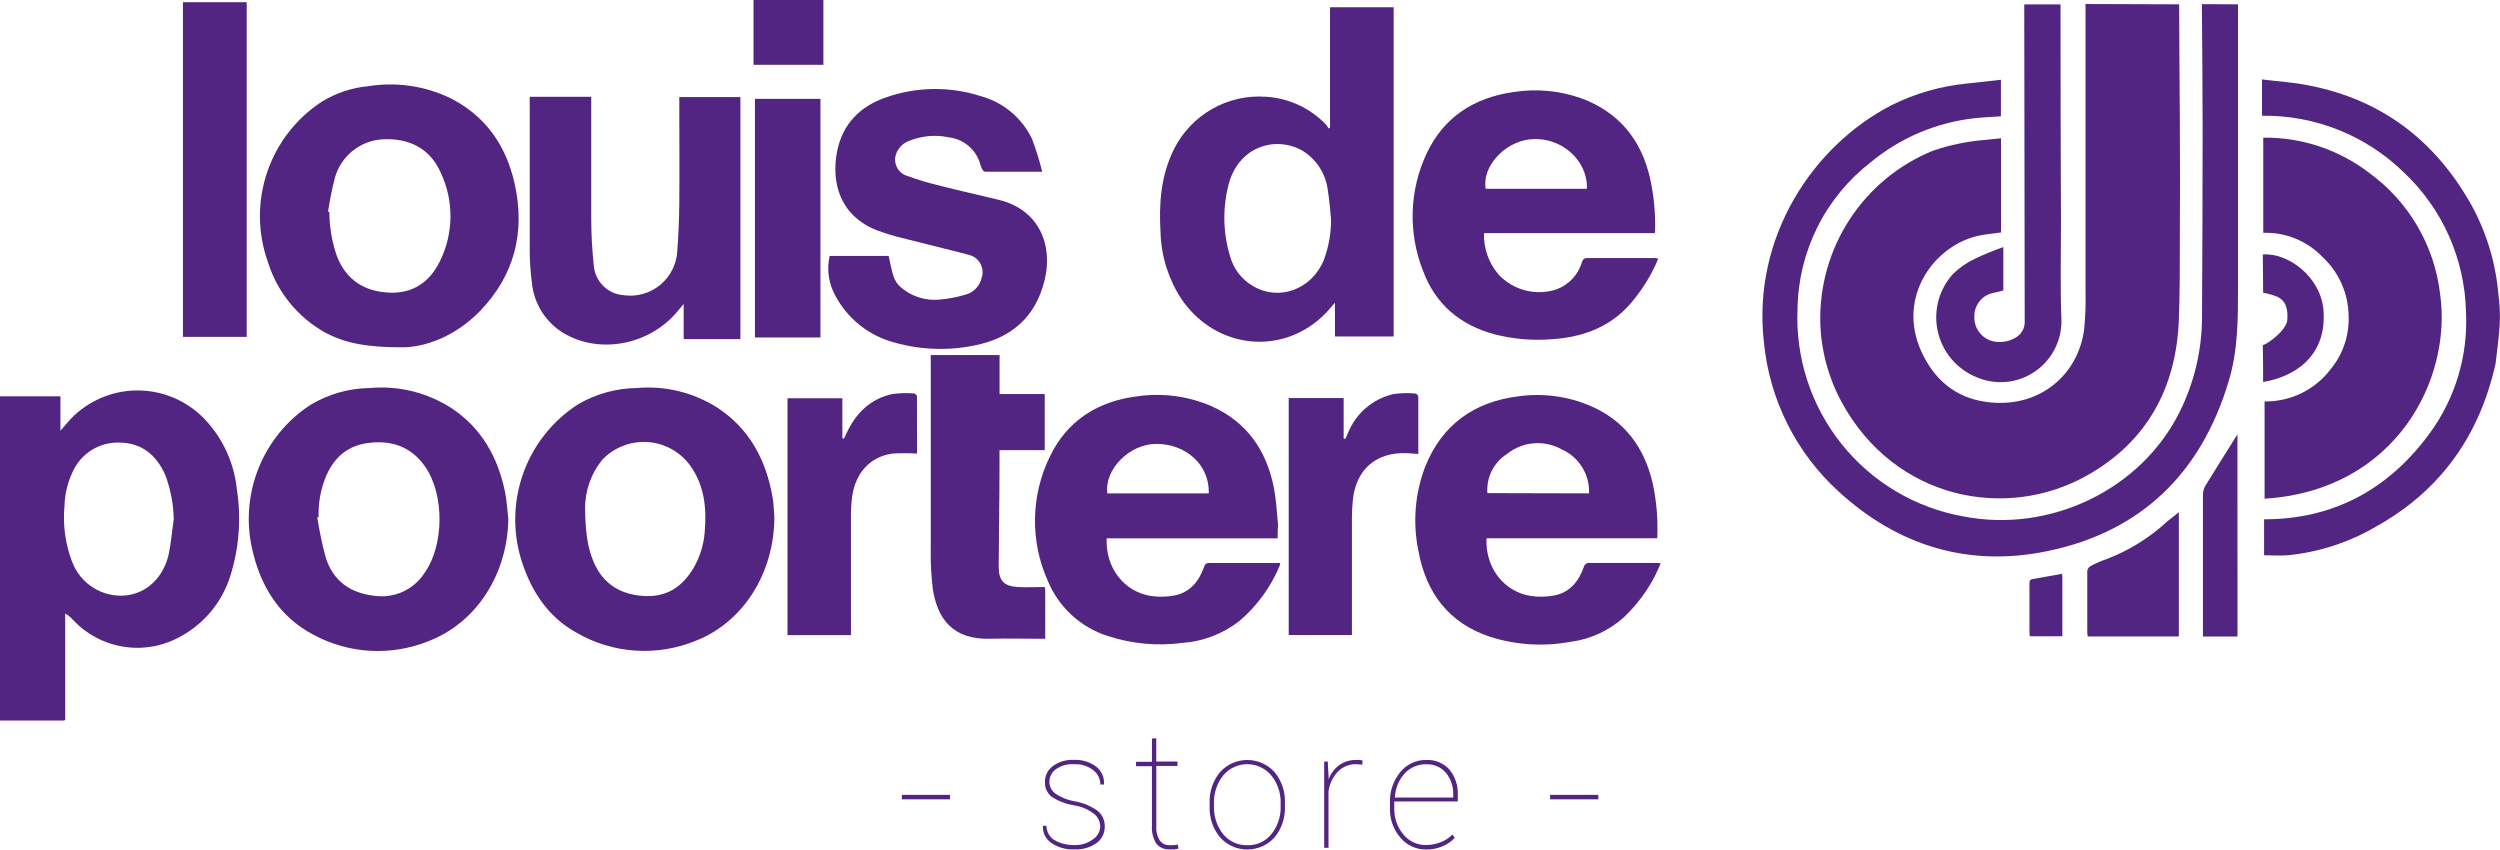<svg width="206" height="70" viewBox="0 0 206 70" fill="none" xmlns="http://www.w3.org/2000/svg">
<path d="M0 32.658H4.98V35.489C5.393 35.029 5.723 34.599 6.11 34.237C6.851 33.544 7.72 33.005 8.67 32.652C9.619 32.299 10.628 32.138 11.64 32.178C12.652 32.218 13.645 32.46 14.564 32.888C15.482 33.316 16.306 33.922 16.989 34.671C18.407 36.222 19.292 38.188 19.513 40.281C19.887 42.663 19.711 45.099 18.997 47.401C18.34 49.55 16.871 51.355 14.904 52.431C13.485 53.237 11.837 53.542 10.224 53.296C8.612 53.05 7.128 52.268 6.012 51.076C5.831 50.867 5.614 50.692 5.372 50.558V59.314C5.305 59.361 5.295 59.371 5.285 59.371H0V32.658ZM14.316 42.786C14.293 41.548 14.06 40.323 13.629 39.163C12.907 37.512 11.689 36.488 9.852 36.467C9.022 36.439 8.203 36.665 7.504 37.115C6.805 37.565 6.259 38.218 5.94 38.987C5.554 39.829 5.341 40.741 5.316 41.668C5.164 43.249 5.383 44.844 5.955 46.325C6.287 47.188 6.887 47.92 7.665 48.415C8.444 48.91 9.361 49.141 10.28 49.073C12.03 48.918 13.418 47.671 13.893 45.715C14.094 44.757 14.171 43.764 14.316 42.786Z" fill="#522583"/>
<path d="M114.836 27.722H110V24.948C109.706 25.279 109.484 25.527 109.288 25.755C105.815 29.378 100.2 28.834 97.341 24.627C96.276 22.994 95.683 21.097 95.628 19.147C95.483 16.777 95.659 14.453 96.737 12.285C97.437 10.892 98.534 9.739 99.888 8.971C101.242 8.204 102.793 7.857 104.344 7.974C106.187 8.091 107.921 8.889 109.211 10.215C109.313 10.33 109.403 10.455 109.479 10.588L109.593 10.51V0.6H114.836V27.722ZM109.675 18.04C109.593 17.274 109.551 16.487 109.422 15.757C109.353 15.089 109.134 14.445 108.782 13.873C108.43 13.302 107.954 12.817 107.389 12.456C105.278 11.188 102.192 11.938 101.279 15.043C100.727 17.042 100.758 19.157 101.366 21.139C101.65 22.168 102.327 23.042 103.25 23.571C105.381 24.844 108.086 23.851 109.077 21.439C109.485 20.353 109.69 19.201 109.68 18.04H109.675Z" fill="#522583"/>
<path d="M63.807 42.604C63.807 47.189 61.262 51.262 57.33 52.799C55.745 53.449 54.033 53.726 52.325 53.608C50.617 53.491 48.959 52.982 47.478 52.121C45.099 50.796 43.711 48.607 42.931 46.056C42.226 43.703 42.306 41.182 43.16 38.879C44.014 36.575 45.596 34.614 47.664 33.295C49.118 32.453 50.764 31.999 52.443 31.975C54.778 31.762 57.118 32.327 59.1 33.585C61.748 35.318 63.105 37.875 63.652 40.923C63.693 41.145 63.719 41.373 63.739 41.6C63.77 41.978 63.791 42.361 63.807 42.604ZM48.211 41.973C48.247 43.779 48.392 45.078 48.913 46.294C49.687 48.136 51.147 48.99 53.041 49.109C54.935 49.228 56.241 48.349 57.17 46.765C57.672 45.888 57.977 44.911 58.063 43.903C58.243 41.916 58.063 40.002 56.845 38.325C56.435 37.774 55.911 37.318 55.308 36.99C54.706 36.662 54.039 36.469 53.355 36.425C52.671 36.381 51.985 36.486 51.346 36.734C50.706 36.981 50.128 37.365 49.651 37.859C48.698 39.015 48.187 40.474 48.211 41.973Z" fill="#522583"/>
<path d="M41.885 42.775C41.823 47.257 39.304 51.288 35.336 52.82C33.81 53.44 32.166 53.716 30.523 53.626C28.878 53.537 27.274 53.085 25.825 52.302C22.997 50.822 21.438 48.255 20.762 45.176C20.273 42.954 20.469 40.635 21.326 38.528C22.182 36.421 23.657 34.624 25.556 33.378C27.033 32.481 28.722 31.997 30.448 31.975C32.824 31.756 35.204 32.341 37.209 33.636C39.666 35.267 41.007 37.642 41.601 40.472C41.761 41.218 41.802 42.004 41.885 42.775ZM26.253 42.625H26.139C26.313 43.737 26.546 44.839 26.836 45.927C27.44 47.862 28.864 48.876 30.856 49.094C31.652 49.208 32.465 49.091 33.197 48.756C33.929 48.422 34.549 47.883 34.985 47.205C36.605 44.923 36.631 40.767 35.042 38.465C33.87 36.767 32.193 36.234 30.242 36.514C28.488 36.767 27.383 37.87 26.769 39.484C26.392 40.487 26.216 41.554 26.253 42.625Z" fill="#522583"/>
<path d="M33.028 28.617C30.241 28.617 28.384 28.28 26.727 27.364C24.506 26.108 22.845 24.05 22.082 21.61C21.225 19.224 21.198 16.619 22.005 14.215C22.811 11.812 24.404 9.753 26.526 8.373C27.692 7.66 29.005 7.224 30.365 7.1C32.621 6.74 34.933 7.066 37.002 8.036C39.98 9.491 41.698 11.969 42.405 15.126C43.298 19.1 42.405 22.671 39.556 25.626C37.533 27.711 35.01 28.653 33.028 28.617ZM27.031 17.45H27.14C27.141 18.682 27.347 19.907 27.749 21.072C28.523 23.106 30.076 24.053 32.172 24.115C34.091 24.172 35.438 23.188 36.248 21.527C36.811 20.39 37.109 19.14 37.119 17.87C37.129 16.601 36.85 15.345 36.305 14.2C35.438 12.254 33.725 11.343 31.454 11.483C30.571 11.549 29.728 11.884 29.04 12.444C28.352 13.003 27.851 13.761 27.604 14.614C27.363 15.548 27.172 16.495 27.031 17.45Z" fill="#522583"/>
<path d="M136.635 21.325C136.138 22.522 135.472 23.641 134.658 24.648C132.924 26.878 130.53 27.784 127.841 27.954C126.269 28.077 124.688 27.941 123.16 27.551C120.311 26.785 118.263 25.062 117.246 22.283C116.642 20.75 116.356 19.109 116.405 17.462C116.454 15.814 116.836 14.194 117.53 12.699C118.933 9.672 121.447 8.042 124.724 7.581C126.596 7.291 128.51 7.468 130.297 8.099C133.394 9.242 135.257 11.519 135.974 14.733C136.275 16.107 136.411 17.512 136.382 18.919C136.382 19.002 136.382 19.085 136.356 19.209H122.278C122.242 20.449 122.665 21.658 123.465 22.604C124.066 23.253 124.842 23.715 125.699 23.933C126.556 24.15 127.458 24.115 128.295 23.83C128.789 23.64 129.233 23.338 129.591 22.948C129.949 22.557 130.212 22.089 130.359 21.579C130.442 21.362 130.524 21.263 130.777 21.263C132.661 21.263 134.545 21.263 136.454 21.263C136.515 21.281 136.575 21.302 136.635 21.325ZM130.757 15.556C130.865 13.273 128.656 11.167 125.983 11.493C123.919 11.747 122.097 13.78 122.422 15.556H130.757Z" fill="#522583"/>
<path d="M105.279 44.359H91.19C91.082 46.812 92.645 48.768 94.839 49.109C95.482 49.202 96.135 49.188 96.774 49.068C98.069 48.814 98.797 47.893 99.22 46.703C99.297 46.48 99.39 46.387 99.633 46.392C101.522 46.392 103.405 46.392 105.31 46.392H105.496C105.487 46.466 105.472 46.539 105.449 46.61C104.721 48.362 103.591 49.917 102.151 51.148C100.794 52.219 99.147 52.856 97.424 52.975C95.364 53.248 93.269 53.055 91.293 52.411C90.185 52.06 89.166 51.47 88.309 50.683C87.453 49.895 86.778 48.929 86.334 47.852C85.611 46.236 85.253 44.481 85.284 42.711C85.315 40.941 85.735 39.199 86.514 37.611C87.954 34.62 90.509 33.041 93.77 32.648C95.819 32.362 97.907 32.643 99.808 33.461C102.745 34.764 104.36 37.114 104.969 40.188C105.16 41.192 105.212 42.216 105.31 43.236C105.279 43.614 105.279 43.955 105.279 44.359ZM91.273 40.654H99.602C99.684 38.356 97.77 36.581 95.293 36.576C93.058 36.576 90.984 38.687 91.247 40.654H91.273Z" fill="#522583"/>
<path d="M136.557 44.353H122.489C122.375 46.894 124.037 48.788 126.127 49.104C126.77 49.201 127.424 49.188 128.062 49.068C129.337 48.825 130.08 47.924 130.498 46.744C130.52 46.628 130.586 46.526 130.683 46.459C130.78 46.392 130.899 46.366 131.014 46.387C132.898 46.387 134.787 46.387 136.691 46.387C136.74 46.396 136.788 46.408 136.836 46.423C136.702 46.724 136.588 47.024 136.443 47.308C135.776 48.646 134.878 49.855 133.791 50.879C132.554 51.984 131.012 52.686 129.368 52.892C127.183 53.291 124.933 53.151 122.814 52.483C119.393 51.36 117.509 48.861 116.879 45.399C116.395 43.073 116.59 40.656 117.442 38.439C118.83 34.992 121.467 33.109 125.111 32.658C127.131 32.374 129.19 32.648 131.066 33.45C133.858 34.666 135.489 36.855 136.175 39.794C136.502 41.291 136.63 42.824 136.557 44.353ZM130.937 40.654C130.967 39.894 130.77 39.142 130.369 38.496C129.969 37.851 129.385 37.34 128.692 37.031C127.986 36.636 127.177 36.461 126.371 36.529C125.564 36.597 124.797 36.905 124.166 37.414C123.633 37.754 123.202 38.234 122.919 38.801C122.637 39.367 122.513 40.001 122.561 40.633L130.937 40.654Z" fill="#522583"/>
<path d="M85.879 14.153C84.223 14.153 82.71 14.153 81.193 14.153C81.142 14.143 81.094 14.122 81.053 14.092C81.011 14.062 80.976 14.023 80.951 13.977C80.876 13.842 80.819 13.698 80.78 13.548C80.619 12.962 80.287 12.438 79.828 12.041C79.368 11.645 78.802 11.395 78.2 11.322C77.126 11.088 76.008 11.179 74.985 11.581C74.741 11.66 74.516 11.79 74.326 11.962C74.136 12.134 73.984 12.345 73.88 12.58C73.802 12.753 73.761 12.941 73.757 13.131C73.754 13.321 73.79 13.509 73.862 13.685C73.933 13.861 74.04 14.02 74.176 14.153C74.311 14.286 74.473 14.39 74.649 14.459C75.619 14.812 76.608 15.107 77.612 15.343C79.16 15.742 80.749 16.083 82.318 16.471C85.662 17.294 86.767 20.228 86.086 23.049C85.337 26.154 83.319 27.872 80.264 28.472C78.088 28.915 75.837 28.83 73.7 28.224C72.668 27.952 71.702 27.47 70.865 26.806C70.027 26.142 69.336 25.313 68.833 24.368C68.276 23.371 68.108 22.202 68.364 21.087H73.225C73.359 21.672 73.452 22.247 73.633 22.795C73.748 23.125 73.945 23.421 74.206 23.654C74.64 24.033 75.147 24.32 75.695 24.498C76.243 24.676 76.821 24.741 77.395 24.689C78.155 24.624 78.906 24.479 79.635 24.255C79.943 24.158 80.221 23.983 80.441 23.746C80.661 23.509 80.815 23.219 80.889 22.904C80.953 22.711 80.977 22.508 80.96 22.305C80.942 22.103 80.883 21.907 80.786 21.728C80.689 21.55 80.557 21.394 80.397 21.269C80.237 21.145 80.053 21.055 79.857 21.005C78.009 20.518 76.146 20.078 74.299 19.602C73.598 19.432 72.909 19.219 72.234 18.966C69.22 17.781 68.467 15.038 68.978 12.466C69.437 10.2 70.867 8.761 73.003 8.026C75.527 7.139 78.27 7.103 80.817 7.923C81.731 8.171 82.582 8.614 83.311 9.223C84.039 9.831 84.629 10.589 85.038 11.447C85.373 12.331 85.654 13.235 85.879 14.153Z" fill="#522583"/>
<path d="M43.645 7.974H48.718V8.523C48.718 11.695 48.718 14.867 48.718 18.039C48.718 19.343 48.795 20.627 48.934 21.946C48.998 22.566 49.277 23.143 49.722 23.578C50.167 24.012 50.751 24.275 51.37 24.322C51.909 24.4 52.458 24.365 52.981 24.217C53.505 24.07 53.992 23.814 54.411 23.465C54.83 23.117 55.172 22.684 55.413 22.195C55.655 21.706 55.791 21.172 55.813 20.627C55.906 19.338 55.963 18.039 55.974 16.751C55.999 14.008 55.974 11.26 55.974 8.518V8H61.01V27.944H56.335V25.046L55.901 25.564C53.672 28.343 49.621 29.212 46.612 27.551C45.832 27.119 45.17 26.501 44.684 25.752C44.198 25.003 43.903 24.146 43.825 23.256C43.712 22.408 43.653 21.554 43.65 20.699C43.65 16.632 43.65 12.564 43.65 8.497L43.645 7.974Z" fill="#522583"/>
<path d="M76.689 29.259H82.365V32.472H86.086V37.093H82.36C82.36 37.507 82.36 37.87 82.36 38.237C82.36 41.047 82.308 43.862 82.293 46.677C82.293 47.826 82.695 48.292 83.841 48.369C84.584 48.416 85.333 48.369 86.081 48.369C86.102 48.444 86.118 48.52 86.127 48.597C86.127 49.916 86.127 51.241 86.127 52.633H85.668C84.306 52.633 82.943 52.597 81.586 52.633C78.49 52.726 77.225 50.957 76.859 48.493C76.729 47.436 76.674 46.371 76.694 45.306C76.694 40.131 76.694 34.899 76.694 29.698L76.689 29.259Z" fill="#522583"/>
<path d="M20.328 0.181V27.758H15.074V0.181H20.328Z" fill="#522583"/>
<path d="M75.568 37.378C74.881 37.331 74.191 37.331 73.504 37.378C71.703 37.642 70.49 38.972 70.222 40.902C70.154 41.394 70.119 41.89 70.118 42.387C70.118 45.533 70.118 48.675 70.118 51.816V52.333H64.891V32.819H69.411V36.115L69.535 36.151C69.597 36.027 69.659 35.908 69.716 35.779C70.48 34.092 71.667 32.881 73.509 32.472C74.111 32.387 74.72 32.37 75.326 32.42C75.379 32.436 75.429 32.464 75.469 32.503C75.51 32.542 75.54 32.59 75.558 32.643C75.568 34.231 75.568 35.82 75.568 37.378Z" fill="#522583"/>
<path d="M106.191 32.803H110.717V36.131L110.852 36.167L111.063 35.701C111.382 34.898 111.89 34.184 112.544 33.622C113.199 33.059 113.98 32.665 114.82 32.472C115.42 32.386 116.028 32.371 116.632 32.425C116.714 32.425 116.869 32.596 116.869 32.689C116.869 34.242 116.869 35.794 116.869 37.409C116.523 37.383 116.224 37.352 115.919 37.342C113.38 37.238 111.713 38.697 111.471 41.238C111.424 41.714 111.399 42.201 111.399 42.682C111.399 45.725 111.399 48.762 111.399 51.805V52.323H106.191V32.803Z" fill="#522583"/>
<path d="M67.605 27.809H62.207V8.145H67.605V27.809Z" fill="#522583"/>
<path d="M62.089 5.34V0H67.848V5.34H62.089Z" fill="#522583"/>
<path d="M179.562 0.357C179.562 3.628 179.608 6.701 179.619 9.972C179.629 13.242 179.644 16.57 179.619 19.866C179.619 22.045 179.619 24.218 179.536 26.392C179.309 32.011 176.878 36.426 171.955 39.189C165.349 42.904 156.153 41.218 151.751 33.135C150.657 31.117 150.054 28.868 149.991 26.573C149.924 23.548 150.775 20.575 152.432 18.047C154.09 15.519 156.474 13.557 159.27 12.42C160.653 11.949 162.088 11.65 163.543 11.53C163.982 11.478 164.415 11.441 164.885 11.395V19.157C164.312 19.235 163.734 19.287 163.166 19.395C159.466 20.109 156.251 24.404 158.31 28.943C159.368 31.271 161.123 32.783 163.703 33.124C167.981 33.699 171.263 30.93 171.738 27.101C171.839 26.04 171.875 24.973 171.847 23.908C171.847 16.173 171.847 8.437 171.847 0.699C171.847 0.512 171.847 0.512 171.847 0.331L179.562 0.357Z" fill="#522583"/>
<path d="M184.413 0.357V3.017C184.413 9.917 184.413 16.799 184.413 23.665C184.413 26.278 184.413 28.907 183.639 31.427C181.384 38.961 176.455 43.795 168.771 45.399C162.279 46.765 156.447 45.016 151.539 40.535C148.013 37.342 145.805 32.944 145.346 28.203C144.356 19.499 149.444 11.949 155.879 8.658C157.82 7.695 159.918 7.094 162.072 6.883L164.875 6.572V9.584C164.137 9.636 163.404 9.661 162.676 9.744C159.544 10.097 156.582 11.355 154.151 13.367C152.307 14.791 150.807 16.613 149.762 18.699C148.718 20.785 148.156 23.08 148.118 25.414C147.93 29.448 149.214 33.414 151.73 36.568C154.246 39.723 157.822 41.85 161.788 42.553C168.952 43.95 176.429 40.333 179.603 33.942C180.81 31.516 181.441 28.844 181.446 26.133C181.471 20.958 181.497 15.84 181.497 10.691C181.497 7.183 181.456 3.855 181.435 0.342L184.413 0.357Z" fill="#522583"/>
<path d="M205.639 29.947C204.318 35.888 201.108 40.431 195.767 43.401C193.554 44.694 191.09 45.495 188.542 45.751C187.897 45.808 187.241 45.751 186.56 45.751V42.791C192.309 42.791 196.84 40.302 200.21 35.701C202.32 32.819 203.376 29.295 203.198 25.724C203.153 23.556 202.675 21.419 201.794 19.439C200.912 17.458 199.643 15.675 198.063 14.194C194.941 11.152 190.743 9.477 186.39 9.537V6.546C187.731 6.712 189.068 6.789 190.363 7.064C196.216 8.233 200.556 11.509 203.523 16.678C204.795 18.918 205.584 21.4 205.84 23.965C206.119 26.216 206 26.909 205.639 29.947Z" fill="#522583"/>
<path d="M186.601 41.093V33.078C187.656 33.094 188.701 32.86 189.65 32.395C190.599 31.93 191.425 31.247 192.061 30.402C193.072 29.169 193.594 27.604 193.526 26.009C193.512 25.095 193.313 24.194 192.94 23.361C192.567 22.527 192.029 21.778 191.359 21.16C190.73 20.508 189.972 19.995 189.134 19.655C188.296 19.314 187.396 19.154 186.492 19.183V11.343C189.662 11.304 192.753 12.338 195.265 14.277C196.864 15.446 198.204 16.933 199.202 18.645C200.2 20.358 200.835 22.259 201.066 24.229C202.067 31.251 197.417 40.416 186.601 41.093Z" fill="#522583"/>
<path d="M165.076 20.358V23.928C164.84 24.003 164.601 24.065 164.358 24.115C163.883 24.182 163.449 24.423 163.141 24.792C162.832 25.161 162.67 25.631 162.686 26.112C162.674 26.593 162.833 27.063 163.136 27.436C163.439 27.809 163.865 28.061 164.338 28.146C164.901 28.245 165.481 28.15 165.984 27.877C166.254 27.75 166.48 27.545 166.632 27.287C166.784 27.029 166.855 26.732 166.835 26.433C166.815 17.915 166.803 9.397 166.799 0.88V0.362H169.787C169.787 0.502 169.787 0.59 169.787 0.74C169.787 6.653 169.799 12.566 169.824 18.479C169.824 21.124 169.756 23.773 169.865 26.412C169.873 27.252 169.671 28.08 169.278 28.821C168.885 29.562 168.314 30.193 167.616 30.656C166.917 31.119 166.115 31.399 165.281 31.471C164.447 31.544 163.608 31.406 162.841 31.07C162.052 30.746 161.352 30.237 160.801 29.584C160.25 28.931 159.864 28.155 159.676 27.321C159.488 26.487 159.504 25.62 159.721 24.793C159.939 23.967 160.352 23.205 160.926 22.573C161.465 22.052 162.086 21.623 162.764 21.305C163.518 20.95 164.289 20.634 165.076 20.358Z" fill="#522583"/>
<path d="M179.536 42.201V52.442H172.033C172.011 52.35 171.997 52.257 171.991 52.162C171.991 50.455 171.991 48.752 171.991 47.044C172 46.963 172.028 46.885 172.073 46.817C172.118 46.748 172.178 46.692 172.249 46.651C172.647 46.436 173.061 46.252 173.488 46.103C175.402 45.389 177.156 44.302 178.649 42.905C178.938 42.682 179.206 42.475 179.536 42.201Z" fill="#522583"/>
<path d="M184.371 52.452H181.522V51.986C181.522 48.235 181.522 44.478 181.522 40.726C181.531 40.476 181.602 40.232 181.729 40.017C182.58 38.625 183.453 37.248 184.366 35.789L184.371 52.452Z" fill="#522583"/>
<path d="M186.456 20.968C188.521 20.808 191.261 22.8 191.462 25.626C191.689 28.731 189.837 30.889 186.482 31.479C186.482 31.375 186.482 29.31 186.451 28.43C186.735 28.43 188.412 27.24 188.474 26.361C188.536 25.481 188.376 24.741 187.571 24.42C187.218 24.286 186.854 24.186 186.482 24.12C186.482 24.12 186.456 21.491 186.456 20.968Z" fill="#522583"/>
<path d="M169.911 47.282C169.924 47.356 169.933 47.43 169.937 47.505V52.431H167.264C167.246 52.33 167.234 52.228 167.228 52.126C167.228 50.791 167.228 49.456 167.228 48.121C167.228 47.924 167.228 47.759 167.48 47.717L169.911 47.282Z" fill="#522583"/>
<path d="M131.701 65.865H127.728V65.498H131.701V65.865Z" fill="#522583"/>
<path d="M78.273 65.865H74.314V65.498H78.288L78.273 65.865Z" fill="#522583"/>
<path d="M90.664 68.121C90.66 67.925 90.616 67.731 90.533 67.553C90.45 67.375 90.331 67.216 90.184 67.087C89.697 66.699 89.116 66.449 88.501 66.362C87.852 66.256 87.231 66.02 86.674 65.669C86.484 65.522 86.333 65.331 86.234 65.111C86.135 64.892 86.091 64.651 86.107 64.411C86.103 64.162 86.16 63.916 86.271 63.694C86.383 63.471 86.546 63.279 86.747 63.133C87.246 62.765 87.857 62.582 88.476 62.615C89.137 62.578 89.791 62.774 90.323 63.169C90.54 63.337 90.713 63.556 90.826 63.807C90.938 64.058 90.987 64.333 90.968 64.608V64.644H90.669C90.668 64.414 90.615 64.188 90.513 63.983C90.411 63.777 90.263 63.598 90.081 63.459C89.625 63.113 89.062 62.94 88.491 62.972C87.954 62.933 87.42 63.085 86.984 63.402C86.828 63.517 86.7 63.666 86.611 63.839C86.521 64.011 86.472 64.201 86.468 64.396C86.467 64.576 86.505 64.755 86.58 64.92C86.655 65.084 86.764 65.23 86.901 65.348C87.414 65.707 88.002 65.942 88.62 66.036C89.265 66.158 89.877 66.415 90.416 66.791C90.617 66.948 90.778 67.15 90.885 67.381C90.992 67.613 91.042 67.867 91.03 68.121C91.035 68.385 90.975 68.646 90.856 68.882C90.738 69.117 90.564 69.32 90.349 69.472C89.819 69.841 89.182 70.023 88.537 69.99C87.846 70.029 87.162 69.832 86.597 69.431C86.382 69.28 86.208 69.077 86.093 68.841C85.977 68.605 85.923 68.343 85.936 68.08V68.044H86.225C86.227 68.293 86.294 68.537 86.421 68.751C86.548 68.965 86.73 69.141 86.948 69.26C87.424 69.514 87.957 69.642 88.496 69.632C89.049 69.66 89.596 69.498 90.044 69.172C90.223 69.058 90.373 68.904 90.48 68.722C90.588 68.539 90.651 68.333 90.664 68.121Z" fill="#522583"/>
<path d="M95.277 60.835V62.75H97.022V63.112H95.282V68.028C95.244 68.463 95.347 68.899 95.577 69.27C95.668 69.39 95.786 69.486 95.921 69.551C96.057 69.616 96.206 69.647 96.356 69.643H96.671L97.047 69.596L97.115 69.917C97.004 69.952 96.889 69.977 96.774 69.99C96.655 69.99 96.521 69.99 96.376 69.99C96.171 70.003 95.966 69.968 95.777 69.887C95.588 69.806 95.42 69.682 95.288 69.524C95.008 69.074 94.88 68.546 94.921 68.018V63.133H93.61V62.771H94.921V60.856L95.277 60.835Z" fill="#522583"/>
<path d="M99.674 66.171C99.636 65.241 99.943 64.33 100.536 63.614C100.82 63.302 101.166 63.052 101.551 62.881C101.937 62.71 102.354 62.622 102.776 62.622C103.197 62.622 103.614 62.71 104 62.881C104.386 63.052 104.732 63.302 105.016 63.614C105.611 64.329 105.918 65.241 105.877 66.171V66.445C105.918 67.377 105.611 68.29 105.016 69.007C104.733 69.32 104.387 69.57 104.002 69.741C103.617 69.912 103.2 70.001 102.778 70.001C102.357 70.001 101.94 69.912 101.555 69.741C101.169 69.57 100.824 69.32 100.541 69.007C99.944 68.291 99.635 67.377 99.674 66.445V66.171ZM100.03 66.445C100.007 67.266 100.27 68.069 100.773 68.717C101.014 69.018 101.321 69.258 101.67 69.419C102.02 69.58 102.402 69.656 102.786 69.643C103.168 69.656 103.547 69.579 103.894 69.417C104.24 69.255 104.543 69.013 104.778 68.712C105.286 68.068 105.551 67.265 105.526 66.445V66.171C105.546 65.355 105.279 64.558 104.773 63.92C104.531 63.622 104.226 63.382 103.88 63.218C103.534 63.053 103.156 62.967 102.773 62.967C102.39 62.967 102.012 63.053 101.666 63.218C101.32 63.382 101.015 63.622 100.773 63.92C100.273 64.561 100.01 65.357 100.03 66.171V66.445Z" fill="#522583"/>
<path d="M112.246 63.009L111.787 62.967C111.5 62.957 111.214 63.006 110.948 63.112C110.681 63.218 110.44 63.378 110.238 63.583C109.821 64.03 109.552 64.596 109.469 65.203V69.86H109.113V62.75H109.407L109.475 63.987V64.23C109.644 63.757 109.949 63.345 110.352 63.045C110.772 62.752 111.275 62.603 111.787 62.621C111.879 62.613 111.972 62.613 112.065 62.621L112.282 62.672L112.246 63.009Z" fill="#522583"/>
<path d="M117.51 70C117.107 70.004 116.709 69.919 116.343 69.751C115.977 69.583 115.653 69.336 115.394 69.027C114.809 68.347 114.501 67.472 114.532 66.574V66.155C114.497 65.231 114.802 64.327 115.389 63.614C115.649 63.296 115.978 63.042 116.351 62.87C116.724 62.697 117.13 62.612 117.541 62.621C117.891 62.605 118.241 62.666 118.566 62.8C118.89 62.934 119.182 63.138 119.419 63.397C119.913 63.991 120.164 64.751 120.121 65.524V66.041H114.888V66.559C114.861 67.352 115.121 68.127 115.621 68.743C115.847 69.026 116.134 69.253 116.462 69.407C116.79 69.56 117.148 69.636 117.51 69.627C117.929 69.629 118.345 69.548 118.733 69.389C119.091 69.253 119.415 69.039 119.682 68.763L119.873 69.037C119.603 69.329 119.274 69.56 118.908 69.715C118.468 69.911 117.991 70.008 117.51 70ZM117.541 62.978C117.203 62.967 116.867 63.03 116.555 63.161C116.243 63.292 115.964 63.489 115.734 63.738C115.257 64.273 114.976 64.957 114.94 65.674V65.715H119.749V65.498C119.773 64.842 119.561 64.199 119.151 63.687C118.954 63.454 118.706 63.269 118.427 63.146C118.148 63.023 117.845 62.966 117.541 62.978Z" fill="#522583"/>
</svg>
